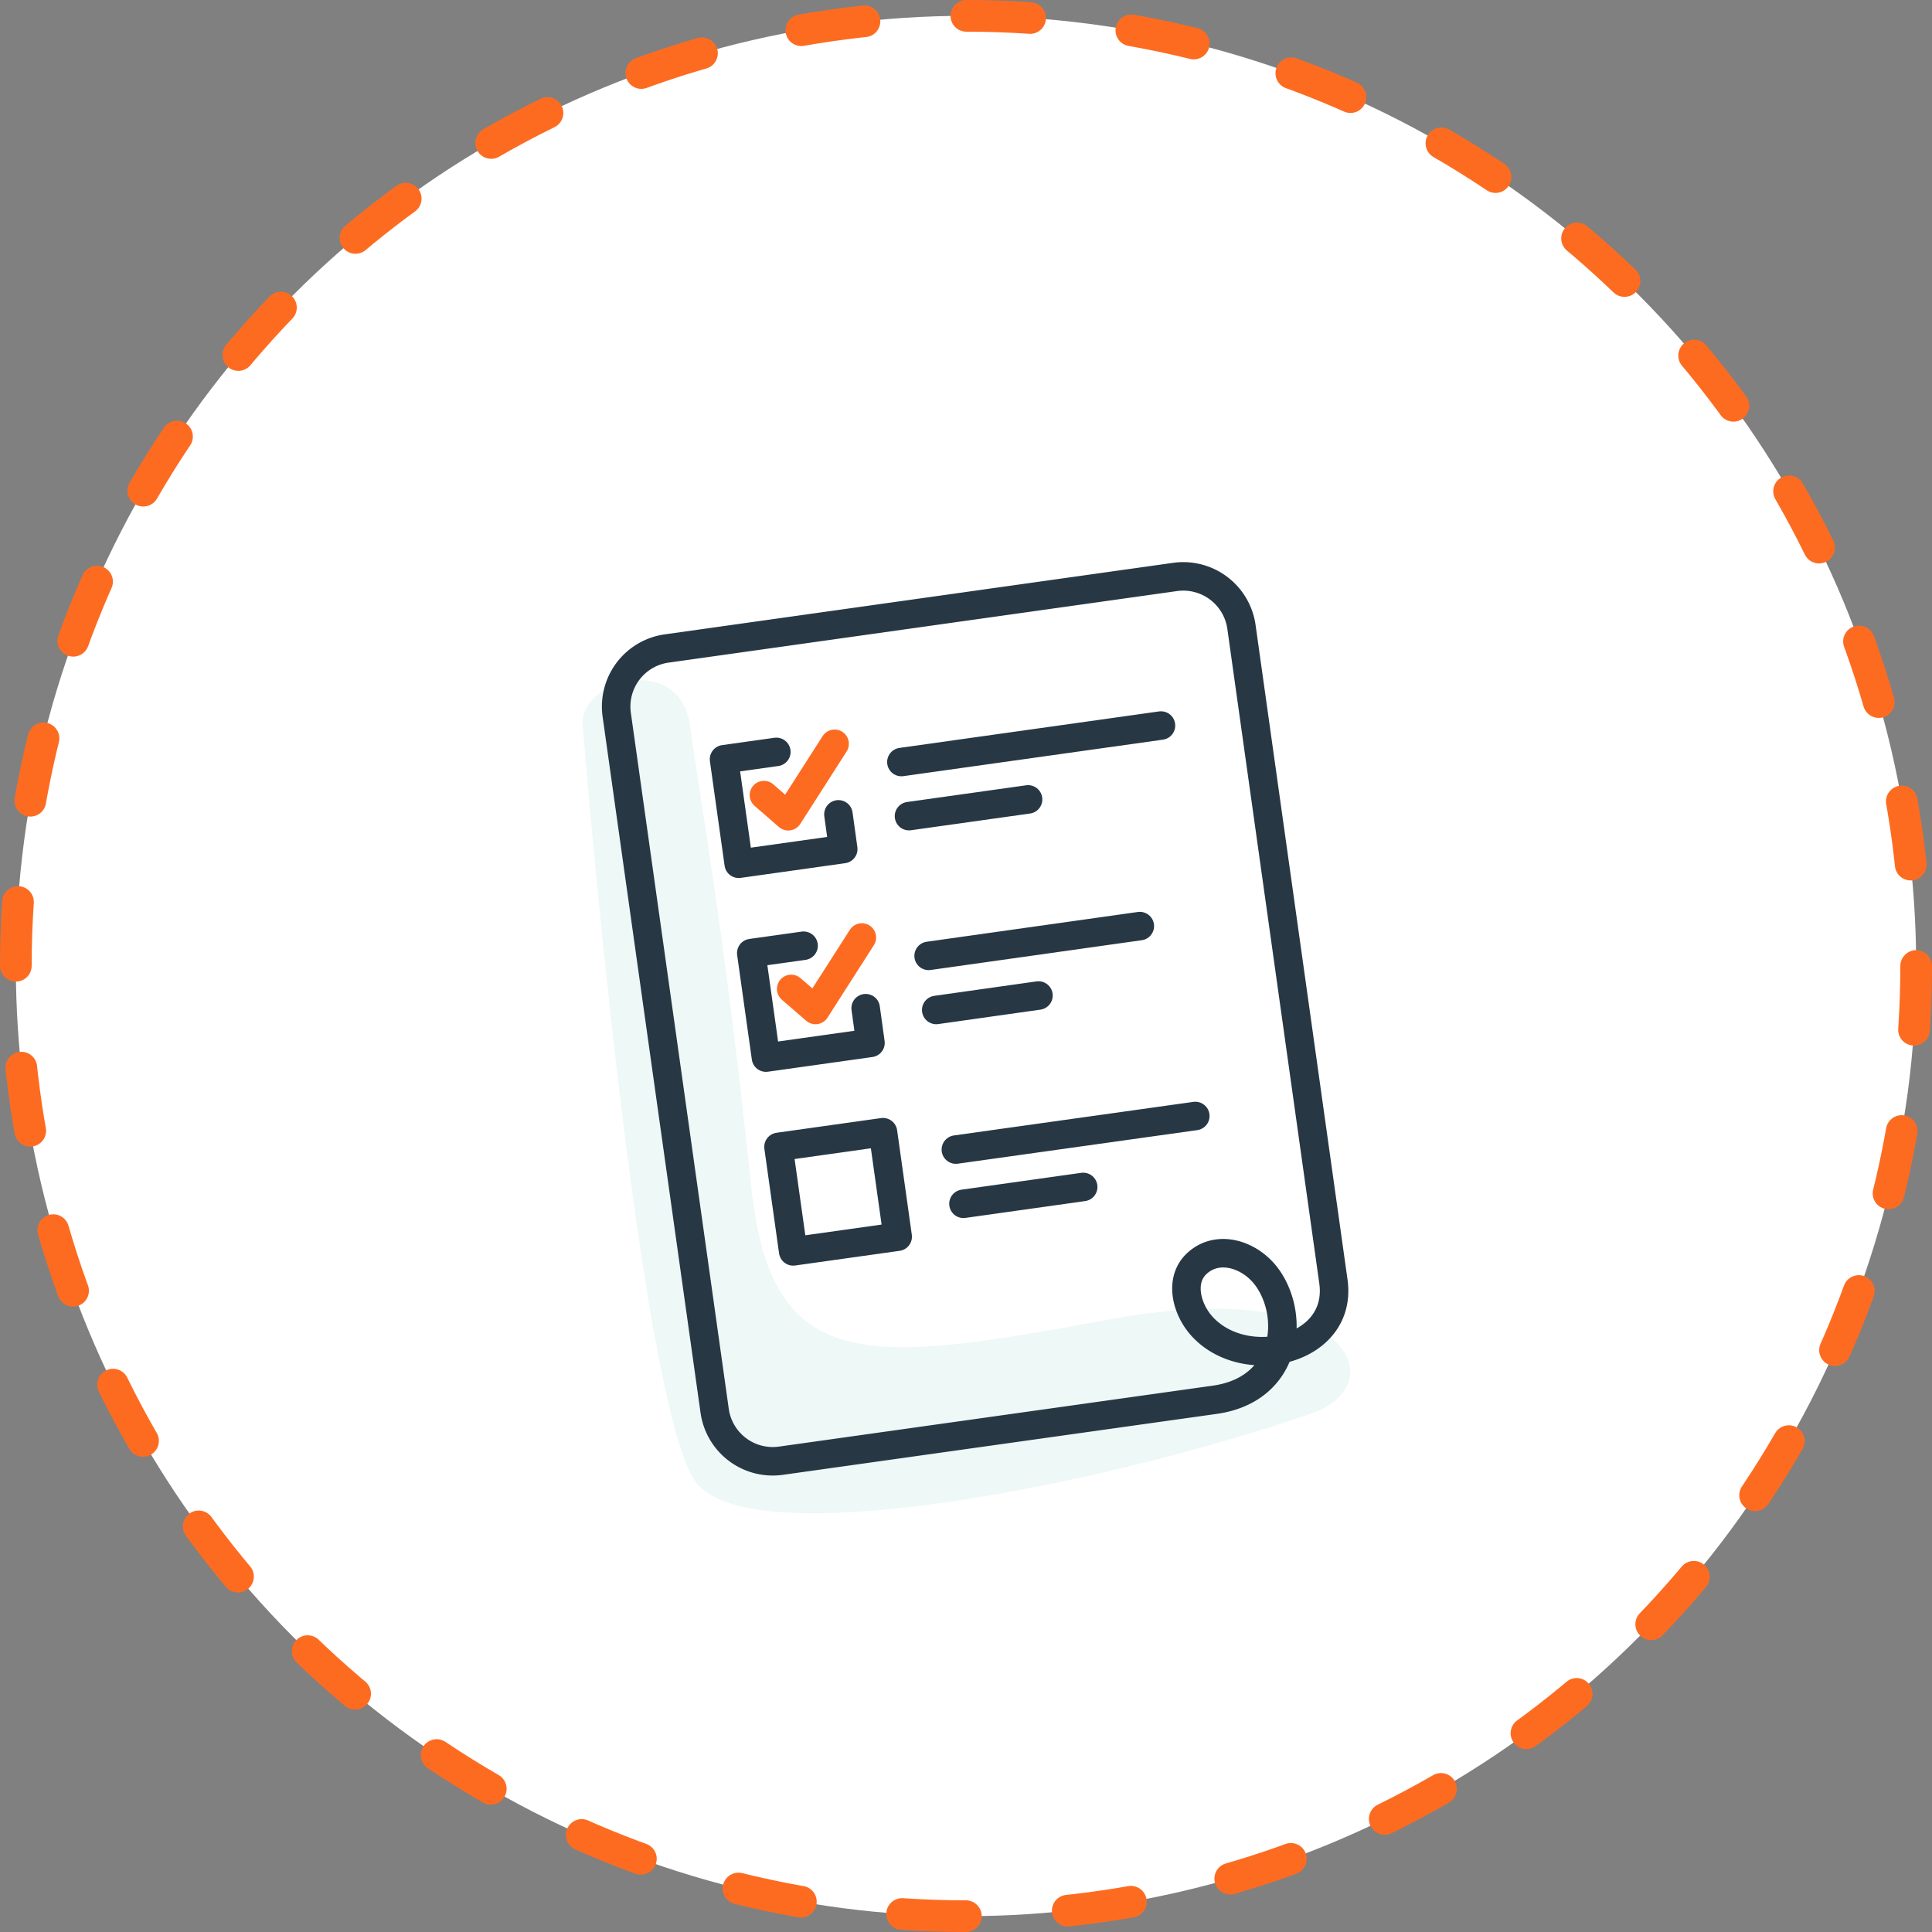 <svg xmlns="http://www.w3.org/2000/svg" viewBox="0 0 152.5 152.5">
  <rect x="0" y="0" width="152.5" height="152.5" fill="#808080" stroke="none"/>
  <title>asthma-action-plan</title>
  <g id="Layer_2" data-name="Layer 2">
    <g id="Layer_1-2" data-name="Layer 1">
      <g>
        <circle cx="76.25" cy="76.25" r="75" style="fill: #fff"/>
        <circle cx="76.25" cy="76.25" r="75" style="fill: none;stroke: #fd6b21;stroke-linecap: round;stroke-linejoin: round;stroke-width: 2.5px;stroke-dasharray: 5.035,8.056"/>
      </g>
      <g>
        <path d="M46,57.27c.58,7.44,4.81,55.49,9.15,60,5.17,5.43,33.09-.38,48.41-5.72,6.45-2.24,3.14-10.92-15.82-7.43S60.88,108.81,59.3,93.69c-2.15-20.59-4.12-31-4.84-36.42C53.69,51.49,45.69,53.61,46,57.27Z" style="fill: #ddf2f1;opacity: 0.5"/>
        <path d="M94.51,99.7c1.69-1.52,4.26-.65,5.55,1.19,2.2,3.14,1.53,8.8-4.18,9.6L61.64,115.3a4.63,4.63,0,0,1-5.23-3.94L48.68,56.41a4.63,4.63,0,0,1,4-5.23l40.08-5.64a4.64,4.64,0,0,1,5.24,4l7.25,51.61c.78,5.54-7.13,7.28-10.45,3.45C93.64,103.26,93.06,101,94.51,99.7Z" style="fill: none;stroke: #273744;stroke-linecap: round;stroke-linejoin: round;stroke-width: 2.25px"/>
        <polyline points="66.18 64.28 66.56 67.02 58.31 68.18 57.15 59.93 61.28 59.35" style="fill: none;stroke: #273744;stroke-linecap: round;stroke-linejoin: round;stroke-width: 2.25px"/>
        <polyline points="60.3 62.76 62.22 64.43 65.88 58.71" style="fill: none;stroke: #fd6b21;stroke-linecap: round;stroke-linejoin: round;stroke-width: 2.25px"/>
        <line x1="71.15" y1="60.15" x2="91.64" y2="57.27" style="fill: none;stroke: #273744;stroke-linecap: round;stroke-linejoin: round;stroke-width: 2.25px"/>
        <line x1="71.75" y1="64.42" x2="81.15" y2="63.1" style="fill: none;stroke: #273744;stroke-linecap: round;stroke-linejoin: round;stroke-width: 2.25px"/>
        <polyline points="68.33 79.58 68.71 82.32 60.46 83.48 59.3 75.23 63.43 74.65" style="fill: none;stroke: #273744;stroke-linecap: round;stroke-linejoin: round;stroke-width: 2.25px"/>
        <polyline points="62.45 78.06 64.37 79.72 68.03 74" style="fill: none;stroke: #fd6b21;stroke-linecap: round;stroke-linejoin: round;stroke-width: 2.25px"/>
        <line x1="73.3" y1="75.45" x2="89.97" y2="73.1" style="fill: none;stroke: #273744;stroke-linecap: round;stroke-linejoin: round;stroke-width: 2.25px"/>
        <line x1="73.9" y1="79.72" x2="81.97" y2="78.58" style="fill: none;stroke: #273744;stroke-linecap: round;stroke-linejoin: round;stroke-width: 2.25px"/>
        <line x1="75.45" y1="90.74" x2="94.35" y2="88.09" style="fill: none;stroke: #273744;stroke-linecap: round;stroke-linejoin: round;stroke-width: 2.25px"/>
        <line x1="76.05" y1="95.02" x2="85.5" y2="93.69" style="fill: none;stroke: #273744;stroke-linecap: round;stroke-linejoin: round;stroke-width: 2.25px"/>
        <rect x="61.99" y="89.91" width="8.33" height="8.33" transform="translate(-12.45 10.12) rotate(-8)" style="fill: none;stroke: #273744;stroke-linecap: round;stroke-linejoin: round;stroke-width: 2.25px"/>
      </g>
    </g>
  </g>
</svg>
